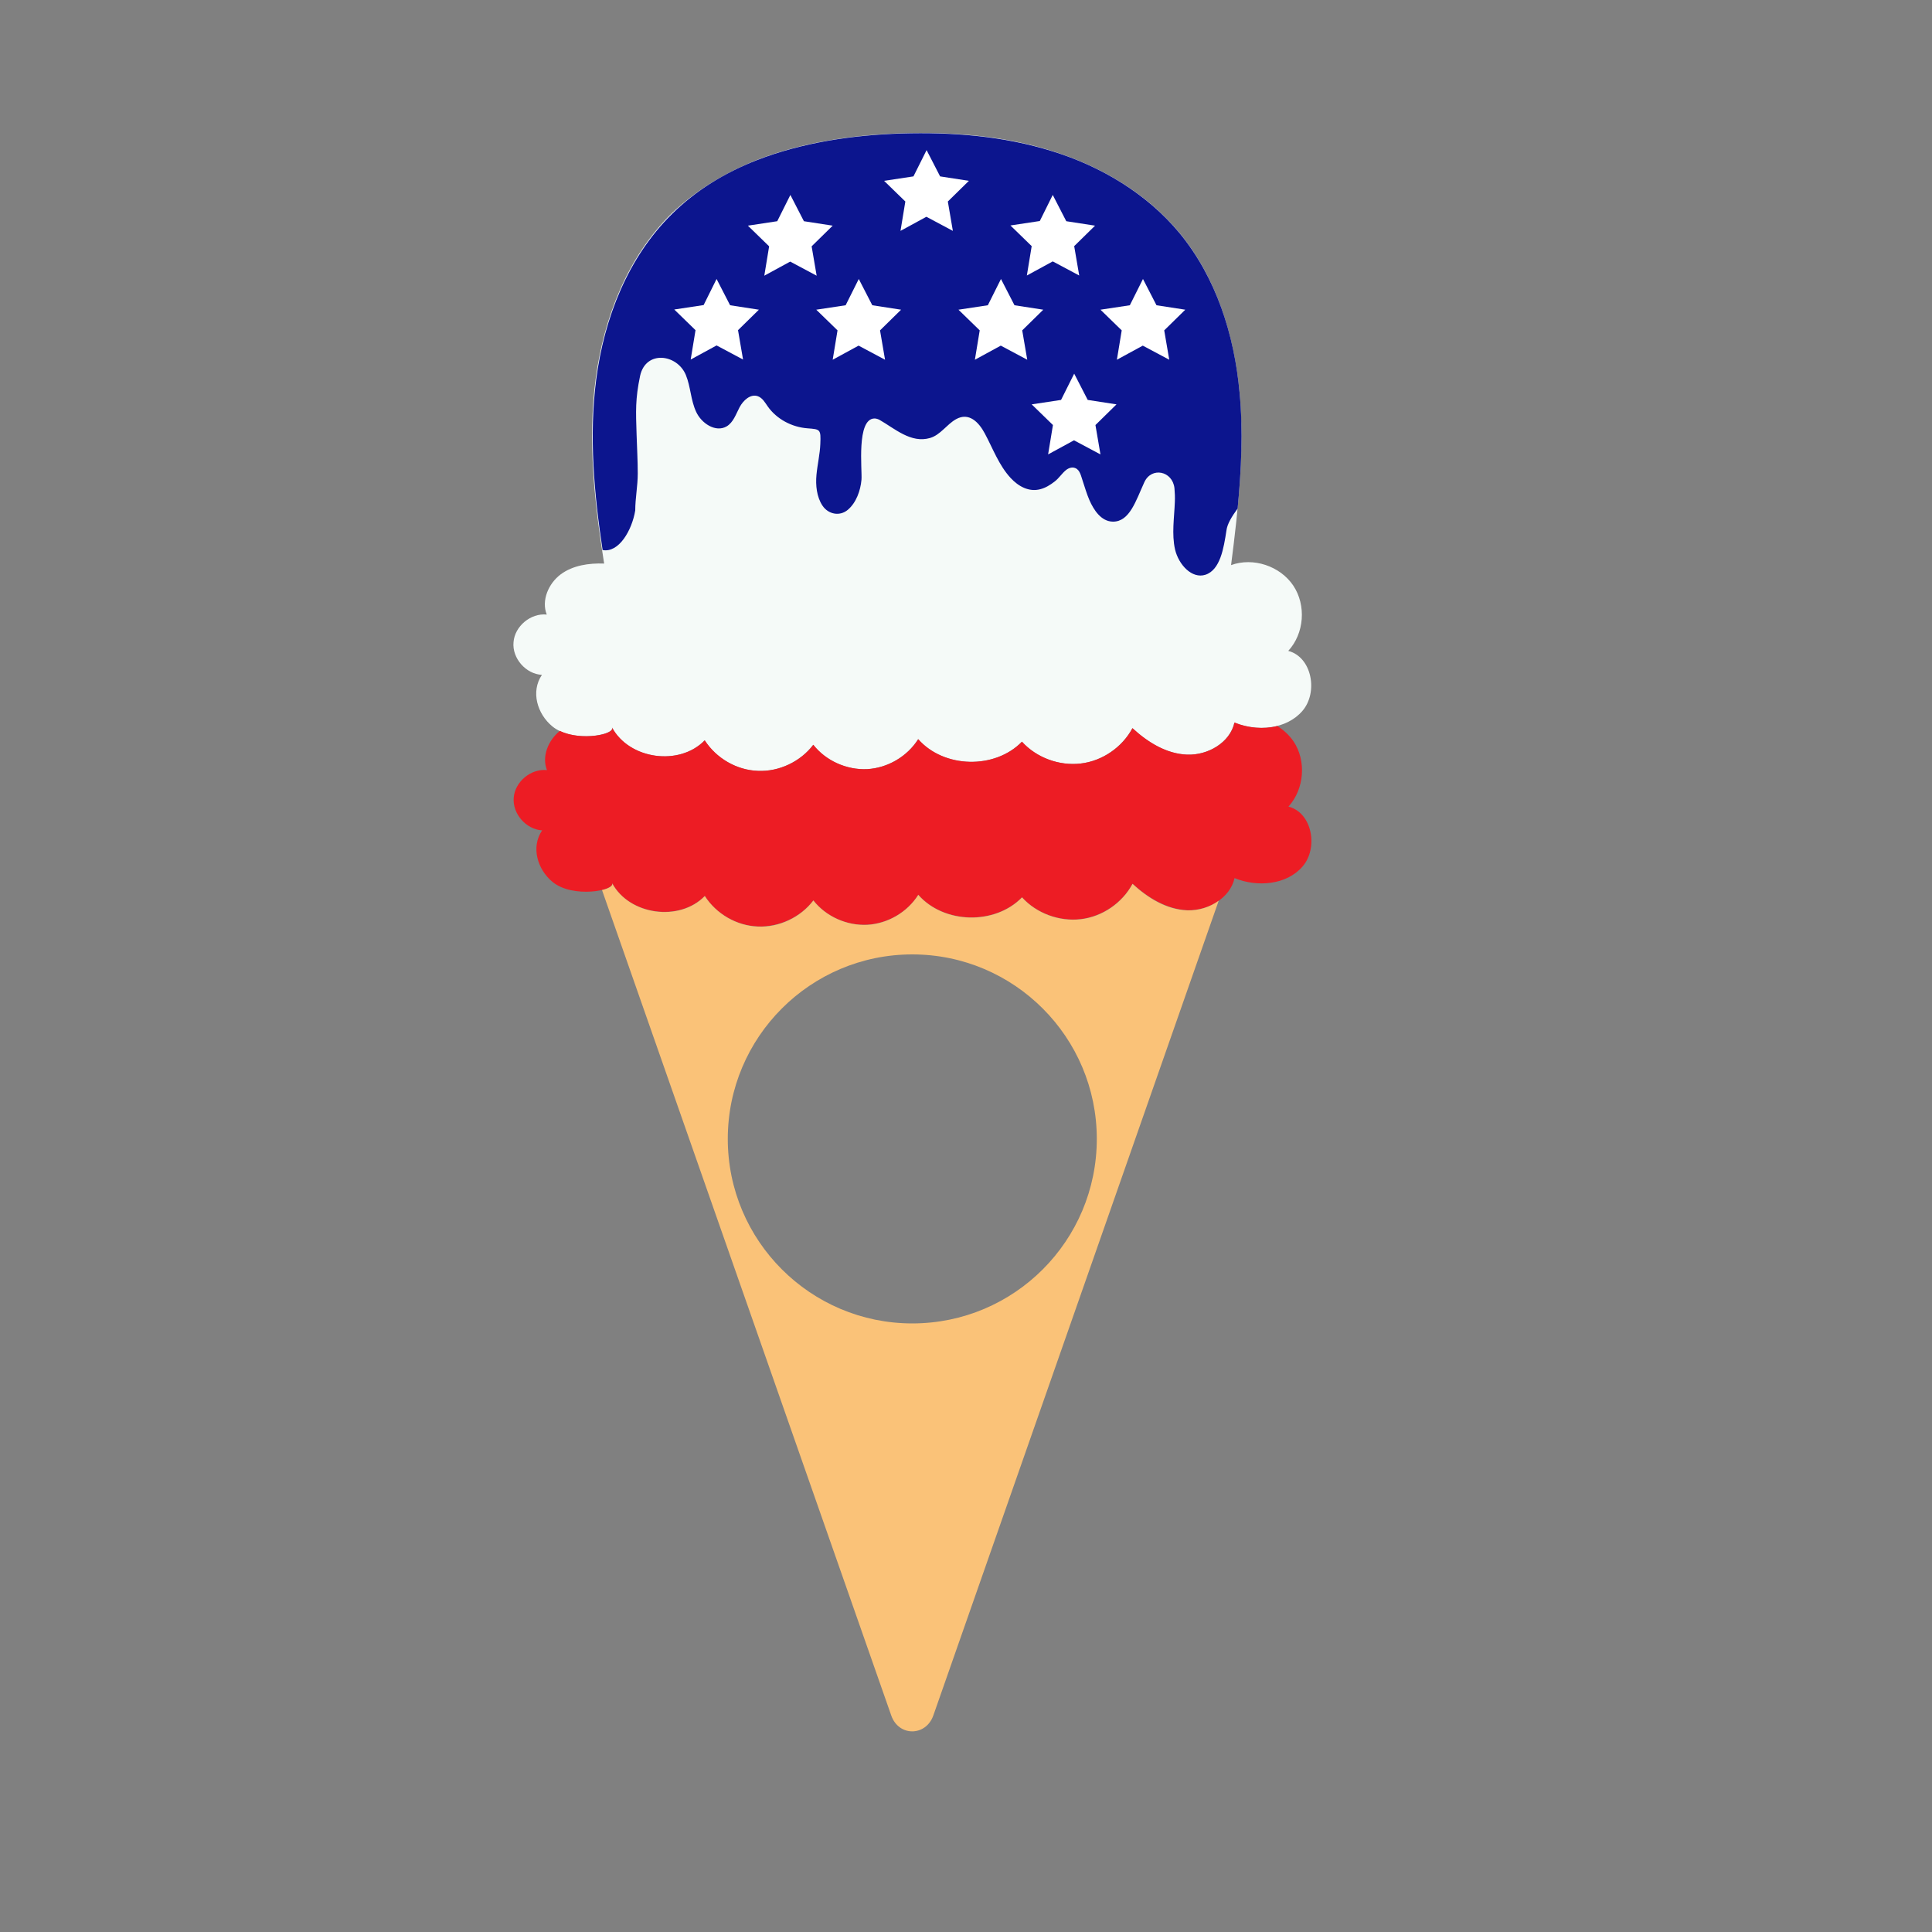 <?xml version="1.0" encoding="utf-8"?>
<!-- Generator: Adobe Illustrator 23.0.1, SVG Export Plug-In . SVG Version: 6.00 Build 0)  -->
<svg version="1.1" id="Layer_1" xmlns="http://www.w3.org/2000/svg" xmlns:xlink="http://www.w3.org/1999/xlink" x="0px" y="0px"
	 width="1000px" height="1000px" viewBox="0 0 1000 1000" style="enable-background:new 0 0 1000 1000;" xml:space="preserve">
<rect x="0" y="0" width="1000" height="1000" fill="#808080" stroke="none"/>
<style type="text/css">
	.st0{fill:#F5FAF8;}
	.st1{fill:#ED1C24;}
	.st2{fill:#0C158E;}
	.st3{fill:#FFFFFF;}
	.st4{fill:#FAC278;}
</style>
<g>
	<path class="st0" d="M391.5,82.9c23.5-9.2,49.6-13.1,75-13.9c26.4-0.8,53.1,1.2,78.2,9.2c25.2,7.9,48.8,21.9,65.7,42.2
		c19.1,23.1,28.4,52.9,31.2,82.7c2.7,29.8-0.6,59.7-4.4,89.4c11.5-4.2,25.4,0.5,32.2,10.6c6.8,10.2,5.7,24.8-2.6,33.8
		c12.3,3.2,15.6,21.5,7.3,31.1s-23.5,10.8-35.2,6c-2.3,10.4-13.8,17-24.5,16.6s-20.4-6.4-28.3-13.7c-5.3,9.9-15.6,17-26.8,18.3
		c-11.1,1.3-22.9-3-30.4-11.3c-14,14.4-40.4,13.8-53.7-1.3c-5.7,9-15.8,14.9-26.4,15.5c-10.6,0.5-21.4-4.3-27.9-12.6
		c-6.6,8.7-17.7,14-28.7,13.5c-11-0.4-21.5-6.5-27.5-15.8c-13.1,13.5-39.1,9.9-48-6.7c2.1,3.9-20.4,8.2-30.9-0.6
		c-7.7-6.4-11.2-17.9-5.3-26.6c-8.3-0.4-15.5-8.6-14.7-16.9c0.6-8.3,9-15.2,17.2-14.3c-2.9-7.3,0.9-16.1,7.2-20.8s14.7-5.9,22.5-5.6
		c-5-31.5-8.6-63.8-4.4-95.5s16.4-63.1,39.2-85.6C360.3,98.4,375.3,89.4,391.5,82.9z"/>
	<path class="st1" d="M666.9,417.5c8.2-9,9.4-23.7,2.6-33.8c-2.2-3.2-5.1-5.9-8.4-7.9c-7.2,1.8-15.2,1-22.1-1.8
		c-2.3,10.4-13.8,17-24.5,16.6s-20.4-6.4-28.3-13.7c-5.3,9.9-15.6,17-26.8,18.3c-11.1,1.3-22.9-3-30.4-11.3
		c-14,14.4-40.4,13.8-53.7-1.3c-5.7,9-15.8,14.9-26.4,15.5c-10.6,0.5-21.4-4.3-27.9-12.6c-6.6,8.7-17.7,14-28.7,13.5
		c-11-0.4-21.5-6.5-27.5-15.8c-13.1,13.5-39.1,9.9-48-6.7c1.9,3.5-15.7,7.3-27,1.8c-6,4.8-9.5,13.2-6.7,20.3
		c-8.2-0.9-16.6,6-17.2,14.3c-0.7,8.3,6.4,16.4,14.7,16.9c-5.9,8.7-2.4,20.2,5.3,26.6c10.5,8.8,33,4.5,30.9,0.6
		c8.8,16.6,34.9,20.2,48,6.7c5.9,9.3,16.5,15.4,27.5,15.8c11,0.4,22.1-4.8,28.7-13.5c6.5,8.3,17.3,13.2,27.9,12.6
		c10.6-0.6,20.8-6.5,26.4-15.5c13.3,15.1,39.7,15.7,53.7,1.3c7.5,8.3,19.3,12.6,30.4,11.3c11.1-1.3,21.5-8.4,26.8-18.3
		c7.9,7.2,17.6,13.2,28.3,13.7c10.7,0.4,22.2-6.2,24.5-16.6c11.7,4.8,26.9,3.6,35.2-6C682.5,438.9,679.2,420.6,666.9,417.5z"/>
	<path class="st2" d="M640.6,263.2c1.9-20,2.9-40.1,1-60c-2.7-29.8-12.1-59.6-31.2-82.7c-16.9-20.3-40.5-34.4-65.7-42.2
		c-25.2-7.9-51.8-10-78.2-9.2c-25.3,0.8-51.5,4.7-75,13.9c-16.3,6.4-31.3,15.5-43.7,27.8c-22.8,22.4-35.1,53.9-39.2,85.6
		c-3.8,29.3-1.1,59.1,3.3,88.3c8.4,1.6,15.2-10.2,16.9-20.5c0-6.3,1.3-12.7,1.3-19.1c0-6.7-0.4-13.4-0.6-20.1
		c-0.4-12.3-0.7-18.4,1.8-30.4c2.9-13.5,19.2-11.4,23.7-0.5c2.5,6.1,2.5,13,5.3,19c2.7,6,10.1,10.9,15.8,7.6
		c3.5-2.1,4.8-6.3,6.7-9.9c1.9-3.6,5.7-7.1,9.5-5.7c2.4,0.9,3.7,3.3,5.1,5.3c4.6,6.5,12.4,10.7,20.6,11.3c6.6,0.5,6.9,0.5,6.6,8
		c-0.2,5.4-1.5,10.7-2,16.1c-0.5,5.3,0.1,11.4,3.1,15.9c3,4.5,8.9,5.7,13.1,2.2c4.4-3.7,6.6-10,7.1-15.6c0.4-5.2-2.7-31.5,6.7-31.7
		c0.9,0,1.8,0.3,2.6,0.7c7.9,4.5,16.3,12.3,26.2,9.4c5.4-1.6,8.6-7,13.4-9.7c6.7-3.8,11.8,1.5,14.9,7.3c4.2,7.8,7.3,16.5,13.4,23.1
		c4,4.3,9.4,7.4,15.4,5.8c2.7-0.7,5.1-2.2,7.3-3.9c2.4-1.8,3.8-4.3,6.1-6.1c1.3-1,3.1-1.6,4.7-0.9c2.5,1,3,4.4,3.8,6.6
		c1.1,3.3,2.1,6.8,3.5,10c2.2,5,6,11,12.1,11.1c8.7,0.1,11.9-10.8,16.3-20.4c3.7-8.1,14.6-5.9,15.6,3.1c0.2,2.3,0.3,4.7,0.2,7
		c-0.3,8.3-1.7,16.7,0.1,24.7c1.9,8,8.8,15.3,15.7,13.1c7.7-2.5,9.5-13.8,10.9-22.9C635.2,271.2,637.6,267.3,640.6,263.2z"/>
	<path class="st3" d="M479.6,77.7l7,13.6l14.9,2.3l-10.9,10.7l2.6,15.2l-13.7-7.3l-13.4,7.3l2.5-15.2l-11-10.7l15.2-2.3L479.6,77.7z
		 M409.1,100.9l7,13.6l14.9,2.3l-10.9,10.7l2.6,15.2l-13.7-7.3l-13.4,7.3l2.5-15.2l-11-10.7l15.2-2.3L409.1,100.9z M544.9,100.9
		l7,13.6l14.9,2.3L556,127.4l2.6,15.2l-13.7-7.3l-13.4,7.3l2.5-15.2l-11-10.7l15.2-2.3L544.9,100.9z M591.6,144.4l7,13.6l14.9,2.3
		l-10.9,10.7l2.6,15.2l-13.7-7.3l-13.4,7.3l2.5-15.2l-11-10.7l15.2-2.3L591.6,144.4z M518.1,144.4l7,13.6l14.9,2.3l-10.9,10.7
		l2.6,15.2l-13.7-7.3l-13.4,7.3l2.5-15.2l-11-10.7l15.2-2.3L518.1,144.4z M556,193.4l7,13.6l14.9,2.3L567,220l2.6,15.2l-13.7-7.3
		l-13.4,7.3l2.5-15.2l-11-10.7l15.2-2.3L556,193.4z M370.9,144.4l7,13.6l14.9,2.3L382,170.9l2.6,15.2l-13.7-7.3l-13.4,7.3l2.5-15.2
		l-11-10.7l15.2-2.3L370.9,144.4z M444.5,144.4l7,13.6l14.9,2.3l-10.9,10.7l2.6,15.2l-13.7-7.3l-13.4,7.3l2.5-15.2l-11-10.7
		l15.2-2.3L444.5,144.4z"/>
	<path class="st4" d="M614.5,471.2c-10.7-0.4-20.4-6.4-28.3-13.7c-5.3,9.9-15.6,17-26.8,18.3c-11.1,1.3-22.9-3-30.4-11.3
		c-14,14.4-40.4,13.8-53.7-1.3c-5.7,9-15.8,14.9-26.4,15.5c-10.6,0.5-21.4-4.3-27.9-12.6c-6.6,8.7-17.7,14-28.7,13.5
		c-11-0.4-21.5-6.5-27.5-15.8c-13.1,13.5-39.1,9.9-48-6.7c0.7,1.3-1.5,2.7-5.2,3.6l149.7,427.2c3.8,11,17.9,11,21.8,0l147.7-421.7
		C626.4,469.5,620.3,471.4,614.5,471.2z M472.2,685c-52.7,0-95.5-42.8-95.5-95.5c0-52.7,42.8-95.5,95.5-95.5
		c52.7,0,95.5,42.8,95.5,95.5C567.7,642.2,525,685,472.2,685z"/>
</g>
</svg>
